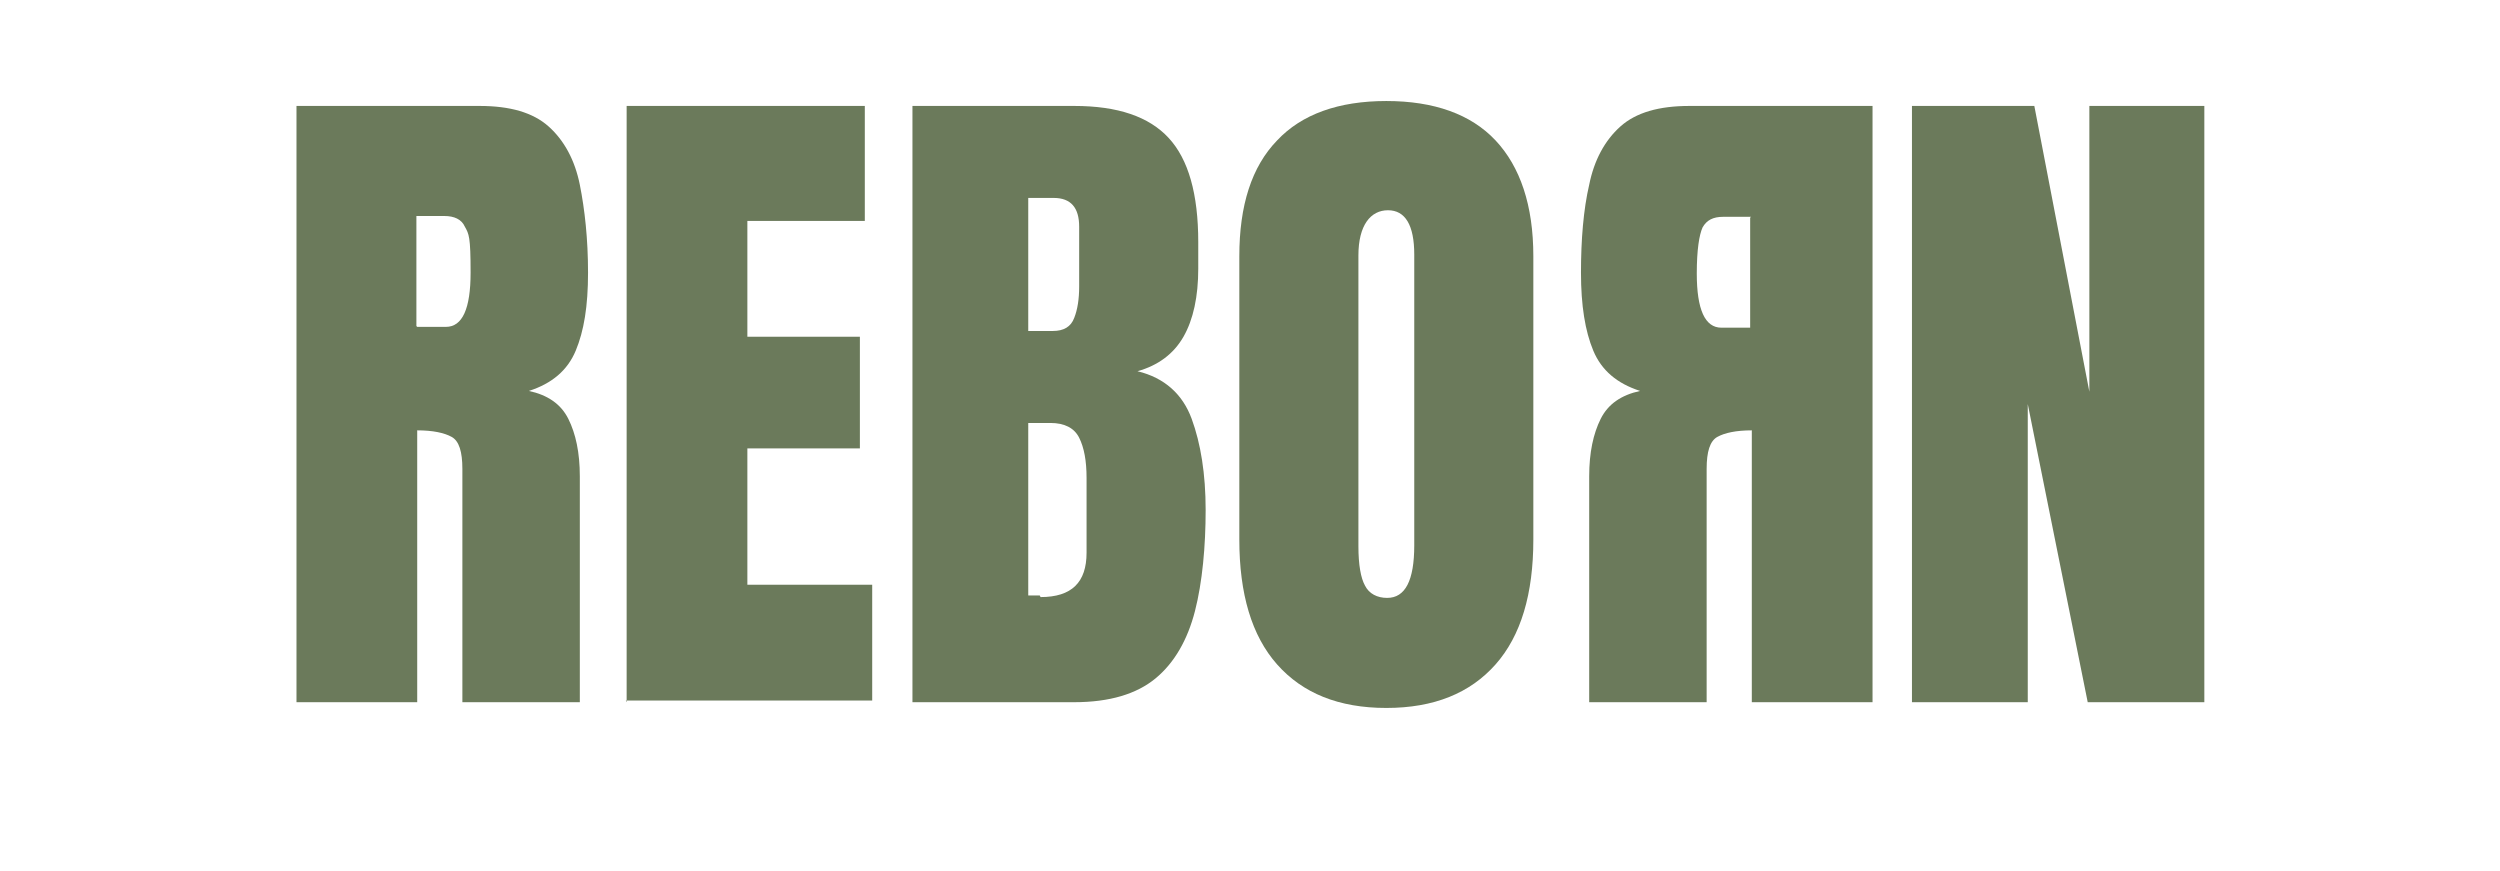 <svg xmlns="http://www.w3.org/2000/svg" viewBox="0 0 304.4 106"><defs><style>      .cls-1 {        fill: #6b7a5b;      }    </style></defs><g><g id="Calque_1"><g><path class="cls-1" d="M36.1,85.5V12.9h22.3c3.7,0,6.5.8,8.4,2.5s3.2,4.1,3.8,7.1c.6,3,1,6.6,1,10.7s-.5,7.1-1.5,9.5c-1,2.4-2.9,4-5.7,4.9,2.3.5,3.9,1.6,4.8,3.4.9,1.8,1.4,4.1,1.4,7v27.5h-14.3v-28.4c0-2.1-.4-3.4-1.3-3.9-.9-.5-2.3-.8-4.2-.8v33.1h-14.7ZM50.8,39.8h3.5c2,0,3-2.2,3-6.6s-.2-4.7-.7-5.6c-.4-.9-1.3-1.3-2.5-1.3h-3.4v13.4Z"></path><path class="cls-1" d="M76.3,85.5V12.9h29v14h-14.3v14.1h13.7v13.6h-13.7v16.6h15.2v14.1h-30Z"></path><path class="cls-1" d="M111.1,85.5V12.9h19.7c5.3,0,9.1,1.3,11.5,3.9,2.4,2.6,3.6,6.8,3.6,12.7v3.2c0,3.4-.6,6.2-1.8,8.3-1.2,2.1-3.1,3.5-5.6,4.2,3.3.8,5.5,2.8,6.6,5.8,1.1,3,1.7,6.7,1.7,11.1s-.4,8.8-1.3,12.3c-.9,3.5-2.5,6.3-4.8,8.2s-5.6,2.9-9.9,2.9h-19.7ZM125.2,40.3h3c1.3,0,2.2-.5,2.6-1.6.4-1,.6-2.3.6-3.8v-7.3c0-2.3-1-3.5-3.1-3.5h-3.1v16.1ZM126.7,72.7c3.8,0,5.6-1.8,5.6-5.4v-9.1c0-2.1-.3-3.7-.9-4.9-.6-1.2-1.8-1.8-3.5-1.8h-2.7v21c.6,0,1.1,0,1.4,0Z"></path><path class="cls-1" d="M168.8,86.2c-5.8,0-10.2-1.8-13.3-5.3-3.1-3.5-4.6-8.6-4.6-15.2V31.2c0-6.2,1.5-10.9,4.6-14.1,3-3.2,7.5-4.8,13.3-4.8s10.3,1.6,13.3,4.8,4.6,7.9,4.6,14.1v34.5c0,6.6-1.5,11.7-4.6,15.2-3.1,3.5-7.5,5.3-13.3,5.3ZM168.9,72.8c2.2,0,3.3-2.1,3.3-6.4V31c0-3.6-1.1-5.4-3.2-5.4s-3.6,1.8-3.6,5.5v35.4c0,2.3.3,3.9.8,4.8.5,1,1.5,1.5,2.7,1.5Z"></path><path class="cls-1" d="M213.3,85.5v-33.1c-1.9,0-3.3.3-4.2.8-.9.5-1.3,1.8-1.3,3.9v28.4h-14.3v-27.5c0-2.9.5-5.2,1.4-7,.9-1.8,2.5-2.9,4.8-3.4-2.8-.9-4.7-2.5-5.7-4.9-1-2.4-1.5-5.5-1.5-9.5s.3-7.7,1-10.7c.6-3,1.9-5.4,3.8-7.1s4.7-2.5,8.4-2.5h22.3v72.6h-14.7ZM213.2,26.4h-3.4c-1.2,0-2,.4-2.5,1.3-.4.9-.7,2.7-.7,5.6,0,4.4,1,6.6,3,6.6h3.5s0-13.4,0-13.4Z"></path><path class="cls-1" d="M232.8,85.5V12.9h14.9l6.7,34.8V12.9h14v72.6h-14.2l-7.3-36.3v36.3h-14.2Z"></path></g></g></g></svg>
